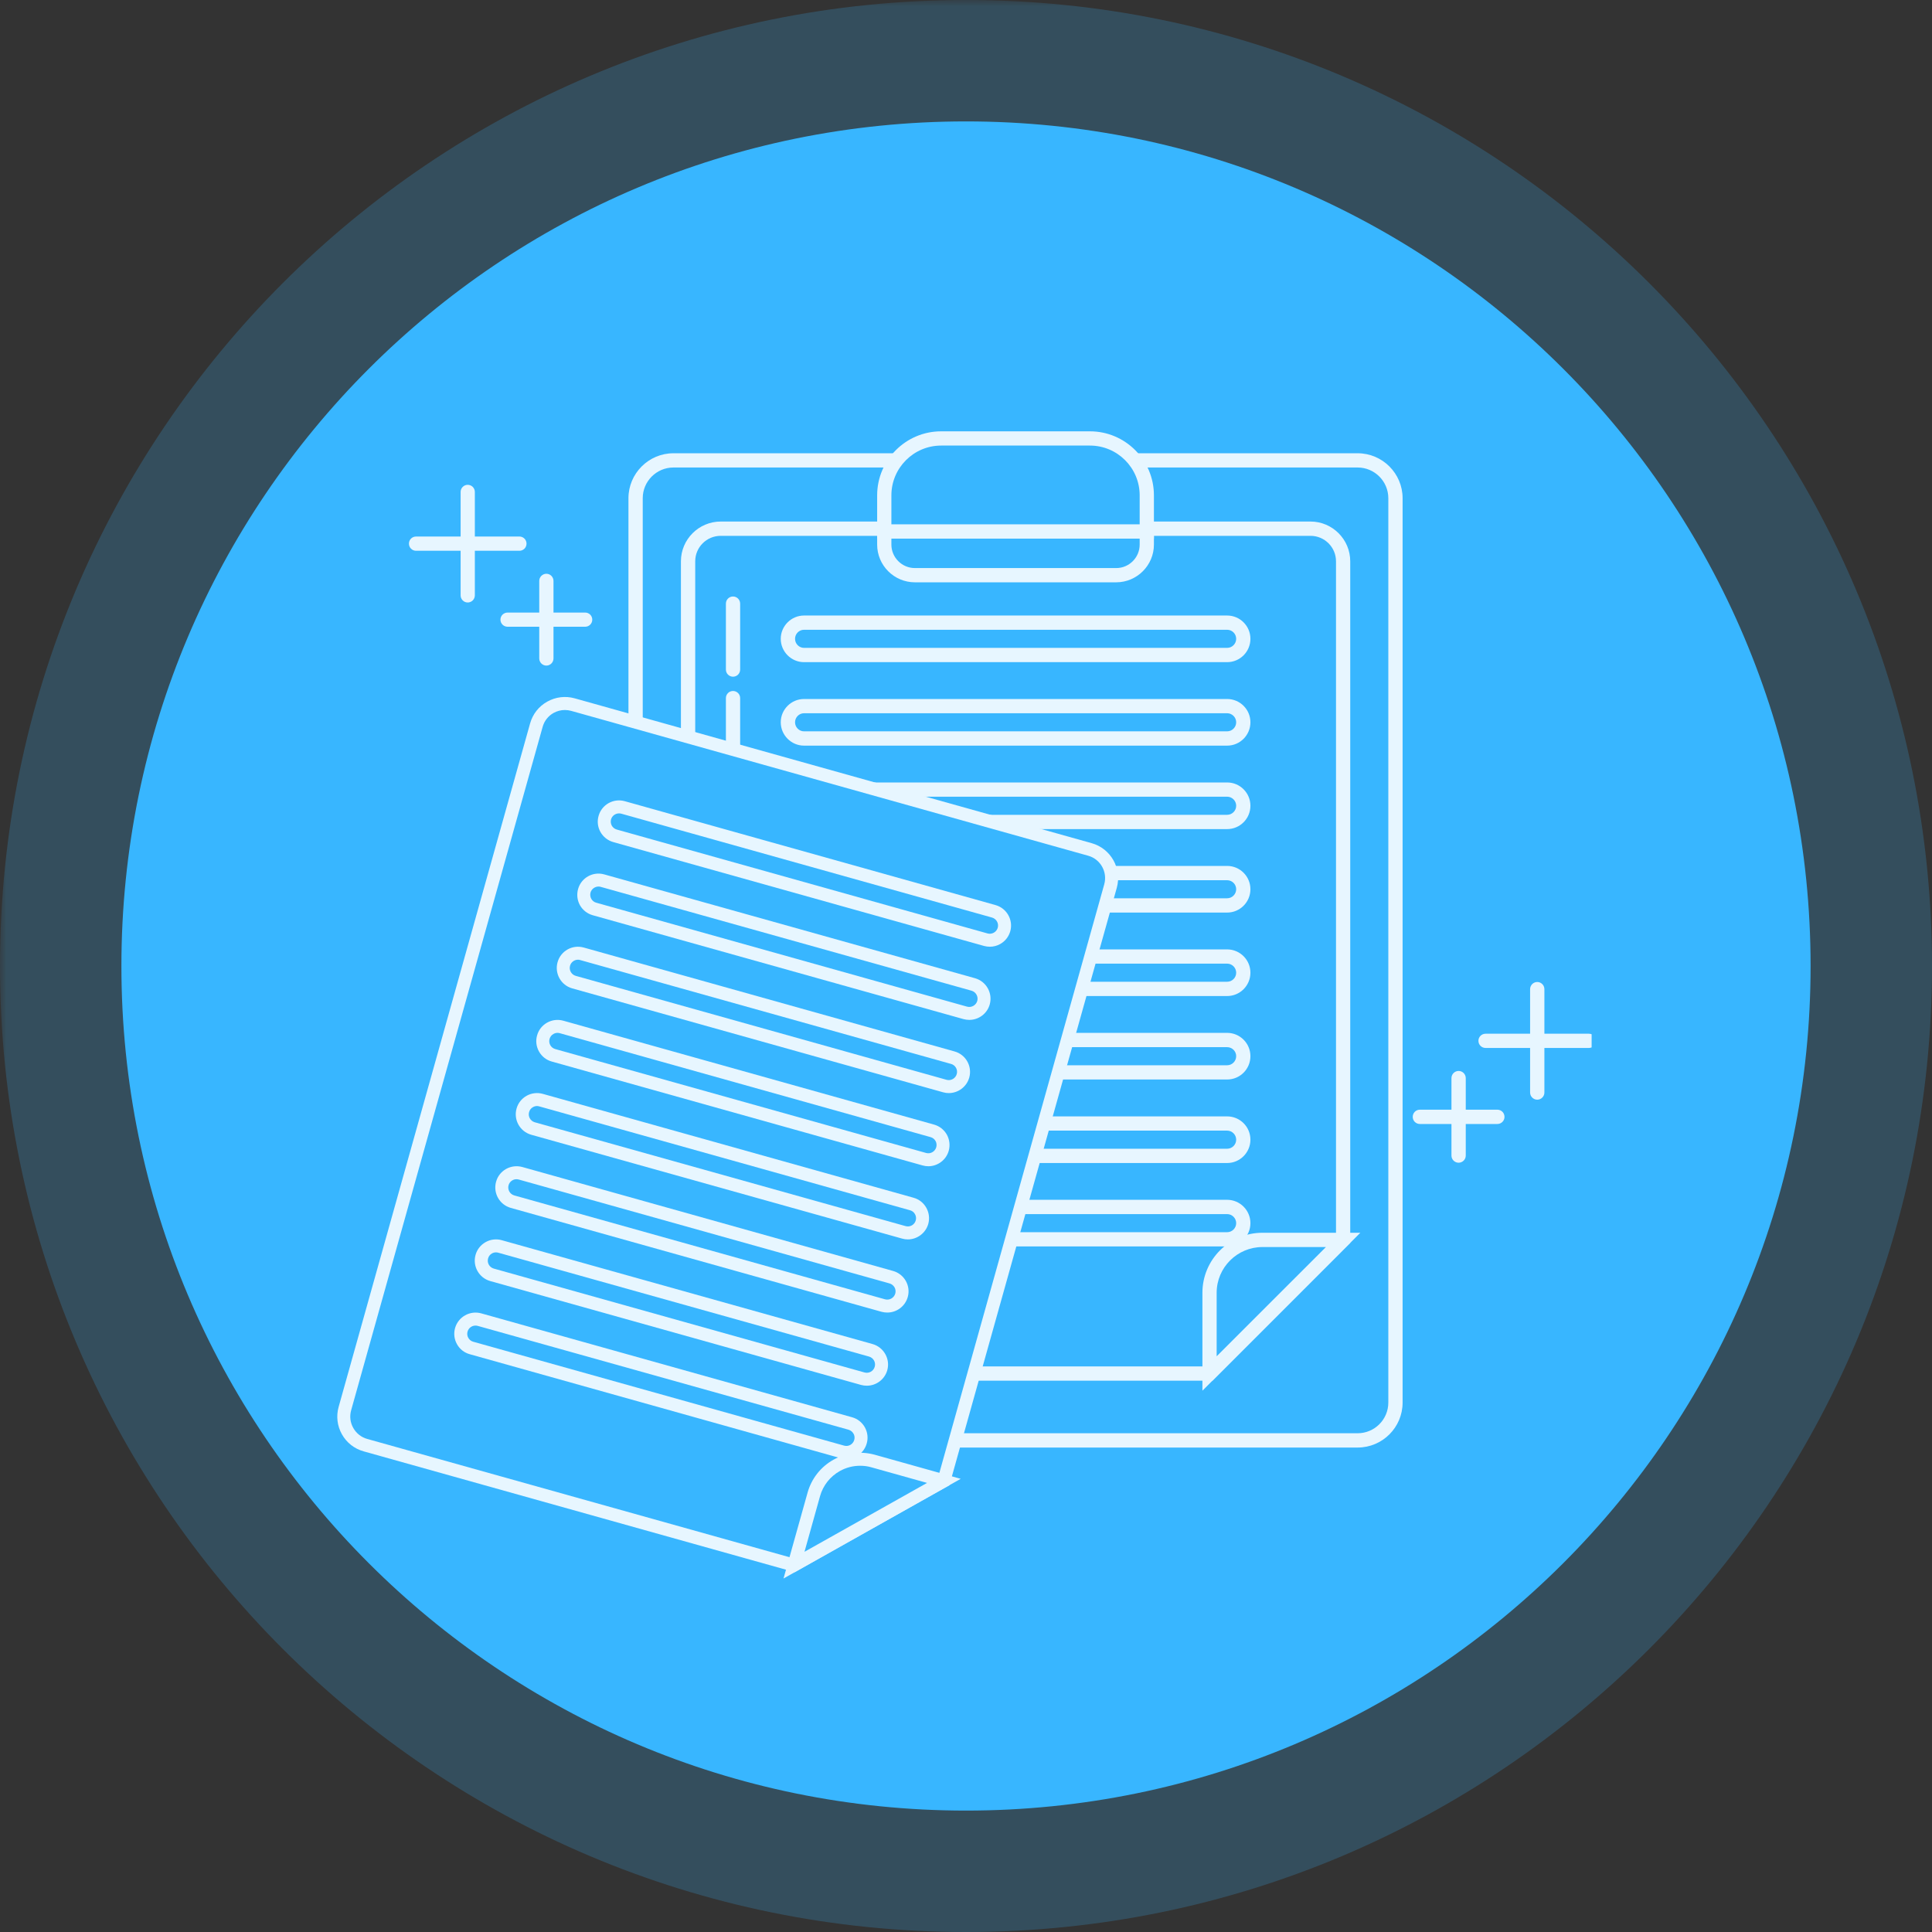 <svg xmlns="http://www.w3.org/2000/svg" xmlns:xlink="http://www.w3.org/1999/xlink" width="200" zoomAndPan="magnify" viewBox="0 0 150 150" height="200" preserveAspectRatio="xMidYMid meet" version="1.0"><rect x="0" y="0" width="150" height="150" fill="#333333" stroke="none"/><defs><filter x="0%" y="0%" width="100%" height="100%" id="4bad90c4db"><feColorMatrix values="0 0 0 0 1 0 0 0 0 1 0 0 0 0 1 0 0 0 1 0" color-interpolation-filters="sRGB"/></filter><mask id="f8183b1290"><g filter="url(#4bad90c4db)"><rect x="-15" width="180" fill="#000000" y="-15" height="180" fill-opacity="0.21"/></g></mask><clipPath id="b274852122"><path d="M 0 0 L 150 0 L 150 150 L 0 150 Z M 0 0 " clip-rule="nonzero"/></clipPath><clipPath id="cda02a6836"><path d="M 75 0 C 33.578 0 0 33.578 0 75 C 0 116.422 33.578 150 75 150 C 116.422 150 150 116.422 150 75 C 150 33.578 116.422 0 75 0 Z M 75 0 " clip-rule="nonzero"/></clipPath><clipPath id="2cb0e54471"><rect x="0" width="150" y="0" height="150"/></clipPath><clipPath id="551901bc0a"><path d="M 9.426 9.426 L 140.574 9.426 L 140.574 140.574 L 9.426 140.574 Z M 9.426 9.426 " clip-rule="nonzero"/></clipPath><clipPath id="bf4dac4625"><path d="M 75 9.426 C 38.785 9.426 9.426 38.785 9.426 75 C 9.426 111.215 38.785 140.574 75 140.574 C 111.215 140.574 140.574 111.215 140.574 75 C 140.574 38.785 111.215 9.426 75 9.426 Z M 75 9.426 " clip-rule="nonzero"/></clipPath><clipPath id="167dc79602"><path d="M 68 33.461 L 90 33.461 L 90 42 L 68 42 Z M 68 33.461 " clip-rule="nonzero"/></clipPath><clipPath id="1ecdccaf9a"><path d="M 114 80 L 123.574 80 L 123.574 82 L 114 82 Z M 114 80 " clip-rule="nonzero"/></clipPath><clipPath id="9f249f2e57"><path d="M 26.074 54 L 87 54 L 87 122 L 26.074 122 Z M 26.074 54 " clip-rule="nonzero"/></clipPath><clipPath id="359486b78a"><path d="M 26.074 54 L 87 54 L 87 122.711 L 26.074 122.711 Z M 26.074 54 " clip-rule="nonzero"/></clipPath><clipPath id="934c10032f"><path d="M 60 112 L 75 112 L 75 122.711 L 60 122.711 Z M 60 112 " clip-rule="nonzero"/></clipPath></defs><g mask="url(#f8183b1290)"><g transform="matrix(1, 0, 0, 1, 0, -0)"><g clip-path="url(#2cb0e54471)"><g clip-path="url(#b274852122)"><g clip-path="url(#cda02a6836)"><rect x="-33" width="216" fill="#38b6ff" height="216" y="-33" fill-opacity="1"/></g></g></g></g></g><g clip-path="url(#551901bc0a)"><g clip-path="url(#bf4dac4625)"><path fill="#38b6ff" d="M 9.426 9.426 L 140.574 9.426 L 140.574 140.574 L 9.426 140.574 Z M 9.426 9.426 " fill-opacity="1" fill-rule="nonzero"/></g></g><path fill="#38b6ff" d="M 108.34 108.895 C 108.34 110.52 107.027 111.832 105.406 111.832 L 52.285 111.832 C 50.664 111.832 49.348 110.52 49.348 108.895 L 49.348 38.68 C 49.348 37.059 50.664 35.746 52.285 35.746 L 105.406 35.746 C 107.027 35.746 108.34 37.059 108.34 38.68 L 108.34 108.895 " fill-opacity="1" fill-rule="nonzero"/><path fill="#e7f6ff" d="M 52.285 36.297 C 50.973 36.297 49.902 37.367 49.902 38.68 L 49.902 108.895 C 49.902 110.211 50.973 111.277 52.285 111.277 L 105.406 111.277 C 106.719 111.277 107.789 110.211 107.789 108.895 L 107.789 38.68 C 107.789 37.367 106.719 36.297 105.406 36.297 Z M 105.406 112.387 L 52.285 112.387 C 50.363 112.387 48.793 110.824 48.793 108.895 L 48.793 38.684 C 48.793 36.758 50.363 35.191 52.285 35.191 L 105.406 35.191 C 107.332 35.191 108.898 36.758 108.898 38.684 L 108.898 108.895 C 108.898 110.824 107.332 112.387 105.406 112.387 " fill-opacity="1" fill-rule="nonzero"/><path fill="#38b6ff" d="M 104.281 96.273 L 104.281 43.578 C 104.281 42.18 103.148 41.047 101.746 41.047 L 55.957 41.047 C 54.555 41.047 53.422 42.18 53.422 43.578 L 53.422 104.109 C 53.422 105.508 54.555 106.641 55.957 106.641 L 93.91 106.641 L 104.281 96.273 " fill-opacity="1" fill-rule="nonzero"/><path fill="#e7f6ff" d="M 55.957 41.602 C 54.863 41.602 53.977 42.488 53.977 43.578 L 53.977 104.109 C 53.977 105.199 54.863 106.086 55.957 106.086 L 93.68 106.086 L 103.727 96.043 L 103.727 43.578 C 103.727 42.488 102.84 41.602 101.746 41.602 Z M 94.141 107.195 L 55.957 107.195 C 54.254 107.195 52.867 105.812 52.867 104.109 L 52.867 43.578 C 52.867 41.879 54.254 40.492 55.957 40.492 L 101.746 40.492 C 103.449 40.492 104.832 41.879 104.832 43.578 L 104.832 96.5 L 94.141 107.195 " fill-opacity="1" fill-rule="nonzero"/><path fill="#38b6ff" d="M 96.531 49.598 C 96.531 50.293 95.965 50.855 95.273 50.855 L 62.426 50.855 C 61.734 50.855 61.172 50.293 61.172 49.598 C 61.172 48.906 61.734 48.34 62.426 48.34 L 95.273 48.34 C 95.965 48.34 96.531 48.906 96.531 49.598 " fill-opacity="1" fill-rule="nonzero"/><path fill="#e7f6ff" d="M 62.426 48.895 C 62.043 48.895 61.727 49.207 61.727 49.598 C 61.727 49.984 62.043 50.301 62.426 50.301 L 95.273 50.301 C 95.66 50.301 95.977 49.984 95.977 49.598 C 95.977 49.207 95.66 48.895 95.273 48.895 Z M 95.273 51.41 L 62.426 51.41 C 61.434 51.41 60.617 50.598 60.617 49.598 C 60.617 48.602 61.434 47.789 62.426 47.789 L 95.273 47.789 C 96.273 47.789 97.082 48.602 97.082 49.598 C 97.082 50.598 96.273 51.41 95.273 51.41 " fill-opacity="1" fill-rule="nonzero"/><path fill="#38b6ff" d="M 96.531 56.078 C 96.531 56.773 95.965 57.336 95.273 57.336 L 62.426 57.336 C 61.734 57.336 61.172 56.773 61.172 56.078 C 61.172 55.387 61.734 54.82 62.426 54.82 L 95.273 54.82 C 95.965 54.82 96.531 55.387 96.531 56.078 " fill-opacity="1" fill-rule="nonzero"/><path fill="#e7f6ff" d="M 62.426 55.375 C 62.043 55.375 61.727 55.691 61.727 56.078 C 61.727 56.465 62.043 56.781 62.426 56.781 L 95.273 56.781 C 95.66 56.781 95.977 56.465 95.977 56.078 C 95.977 55.691 95.66 55.375 95.273 55.375 Z M 95.273 57.891 L 62.426 57.891 C 61.434 57.891 60.617 57.078 60.617 56.078 C 60.617 55.082 61.434 54.27 62.426 54.27 L 95.273 54.27 C 96.273 54.27 97.082 55.082 97.082 56.078 C 97.082 57.078 96.273 57.891 95.273 57.891 " fill-opacity="1" fill-rule="nonzero"/><path fill="#38b6ff" d="M 96.531 62.559 C 96.531 63.254 95.965 63.816 95.273 63.816 L 62.426 63.816 C 61.734 63.816 61.172 63.254 61.172 62.559 C 61.172 61.867 61.734 61.305 62.426 61.305 L 95.273 61.305 C 95.965 61.305 96.531 61.867 96.531 62.559 " fill-opacity="1" fill-rule="nonzero"/><path fill="#e7f6ff" d="M 62.426 61.855 C 62.043 61.855 61.727 62.172 61.727 62.559 C 61.727 62.949 62.043 63.262 62.426 63.262 L 95.273 63.262 C 95.66 63.262 95.977 62.949 95.977 62.559 C 95.977 62.172 95.66 61.855 95.273 61.855 Z M 95.273 64.371 L 62.426 64.371 C 61.434 64.371 60.617 63.559 60.617 62.559 C 60.617 61.562 61.434 60.75 62.426 60.75 L 95.273 60.75 C 96.273 60.75 97.082 61.562 97.082 62.559 C 97.082 63.559 96.273 64.371 95.273 64.371 " fill-opacity="1" fill-rule="nonzero"/><path fill="#38b6ff" d="M 96.531 69.039 C 96.531 69.734 95.965 70.301 95.273 70.301 L 62.426 70.301 C 61.734 70.301 61.172 69.734 61.172 69.039 C 61.172 68.348 61.734 67.785 62.426 67.785 L 95.273 67.785 C 95.965 67.785 96.531 68.348 96.531 69.039 " fill-opacity="1" fill-rule="nonzero"/><path fill="#e7f6ff" d="M 62.426 68.34 C 62.043 68.34 61.727 68.652 61.727 69.039 C 61.727 69.426 62.043 69.742 62.426 69.742 L 95.273 69.742 C 95.66 69.742 95.977 69.426 95.977 69.039 C 95.977 68.652 95.66 68.34 95.273 68.34 Z M 95.273 70.852 L 62.426 70.852 C 61.434 70.852 60.617 70.039 60.617 69.039 C 60.617 68.043 61.434 67.23 62.426 67.23 L 95.273 67.23 C 96.273 67.23 97.082 68.043 97.082 69.039 C 97.082 70.039 96.273 70.852 95.273 70.852 " fill-opacity="1" fill-rule="nonzero"/><path fill="#38b6ff" d="M 96.531 75.523 C 96.531 76.215 95.965 76.777 95.273 76.777 L 62.426 76.777 C 61.734 76.777 61.172 76.215 61.172 75.523 C 61.172 74.828 61.734 74.266 62.426 74.266 L 95.273 74.266 C 95.965 74.266 96.531 74.828 96.531 75.523 " fill-opacity="1" fill-rule="nonzero"/><path fill="#e7f6ff" d="M 62.426 74.816 C 62.043 74.816 61.727 75.133 61.727 75.523 C 61.727 75.91 62.043 76.223 62.426 76.223 L 95.273 76.223 C 95.66 76.223 95.977 75.91 95.977 75.523 C 95.977 75.133 95.66 74.816 95.273 74.816 Z M 95.273 77.332 L 62.426 77.332 C 61.434 77.332 60.617 76.52 60.617 75.523 C 60.617 74.523 61.434 73.711 62.426 73.711 L 95.273 73.711 C 96.273 73.711 97.082 74.523 97.082 75.523 C 97.082 76.52 96.273 77.332 95.273 77.332 " fill-opacity="1" fill-rule="nonzero"/><path fill="#38b6ff" d="M 96.531 82 C 96.531 82.695 95.965 83.258 95.273 83.258 L 62.426 83.258 C 61.734 83.258 61.172 82.695 61.172 82 C 61.172 81.309 61.734 80.746 62.426 80.746 L 95.273 80.746 C 95.965 80.746 96.531 81.309 96.531 82 " fill-opacity="1" fill-rule="nonzero"/><path fill="#e7f6ff" d="M 62.426 81.301 C 62.043 81.301 61.727 81.613 61.727 82 C 61.727 82.391 62.043 82.707 62.426 82.707 L 95.273 82.707 C 95.66 82.707 95.977 82.391 95.977 82 C 95.977 81.613 95.66 81.301 95.273 81.301 Z M 95.273 83.812 L 62.426 83.812 C 61.434 83.812 60.617 83.004 60.617 82 C 60.617 81.004 61.434 80.191 62.426 80.191 L 95.273 80.191 C 96.273 80.191 97.082 81.004 97.082 82 C 97.082 83.004 96.273 83.812 95.273 83.812 " fill-opacity="1" fill-rule="nonzero"/><path fill="#38b6ff" d="M 96.531 88.484 C 96.531 89.18 95.965 89.742 95.273 89.742 L 62.426 89.742 C 61.734 89.742 61.172 89.18 61.172 88.484 C 61.172 87.793 61.734 87.227 62.426 87.227 L 95.273 87.227 C 95.965 87.227 96.531 87.793 96.531 88.484 " fill-opacity="1" fill-rule="nonzero"/><path fill="#e7f6ff" d="M 62.426 87.781 C 62.043 87.781 61.727 88.098 61.727 88.484 C 61.727 88.871 62.043 89.188 62.426 89.188 L 95.273 89.188 C 95.66 89.188 95.977 88.871 95.977 88.484 C 95.977 88.098 95.66 87.781 95.273 87.781 Z M 95.273 90.297 L 62.426 90.297 C 61.434 90.297 60.617 89.48 60.617 88.484 C 60.617 87.484 61.434 86.676 62.426 86.676 L 95.273 86.676 C 96.273 86.676 97.082 87.484 97.082 88.484 C 97.082 89.48 96.273 90.297 95.273 90.297 " fill-opacity="1" fill-rule="nonzero"/><path fill="#38b6ff" d="M 96.531 94.965 C 96.531 95.656 95.965 96.219 95.273 96.219 L 62.426 96.219 C 61.734 96.219 61.172 95.656 61.172 94.965 C 61.172 94.27 61.734 93.711 62.426 93.711 L 95.273 93.711 C 95.965 93.711 96.531 94.27 96.531 94.965 " fill-opacity="1" fill-rule="nonzero"/><path fill="#e7f6ff" d="M 62.426 94.262 C 62.043 94.262 61.727 94.578 61.727 94.965 C 61.727 95.352 62.043 95.668 62.426 95.668 L 95.273 95.668 C 95.66 95.668 95.977 95.352 95.977 94.965 C 95.977 94.578 95.66 94.262 95.273 94.262 Z M 95.273 96.773 L 62.426 96.773 C 61.434 96.773 60.617 95.961 60.617 94.965 C 60.617 93.969 61.434 93.152 62.426 93.152 L 95.273 93.152 C 96.273 93.152 97.082 93.969 97.082 94.965 C 97.082 95.961 96.273 96.773 95.273 96.773 " fill-opacity="1" fill-rule="nonzero"/><path fill="#38b6ff" d="M 104.281 96.266 L 98.016 96.266 C 95.746 96.266 93.91 98.102 93.91 100.371 L 93.91 106.637 L 104.281 96.266 " fill-opacity="1" fill-rule="nonzero"/><path fill="#e7f6ff" d="M 98.016 96.82 C 96.059 96.82 94.461 98.41 94.461 100.371 L 94.461 105.301 L 102.945 96.82 Z M 93.355 107.973 L 93.355 100.371 C 93.355 97.801 95.445 95.711 98.016 95.711 L 105.617 95.711 L 93.355 107.973 " fill-opacity="1" fill-rule="nonzero"/><path fill="#38b6ff" d="M 68.656 41.258 L 68.656 42.281 C 68.656 43.594 69.719 44.656 71.035 44.656 L 86.66 44.656 C 87.973 44.656 89.039 43.594 89.039 42.281 L 89.039 41.258 L 68.656 41.258 " fill-opacity="1" fill-rule="nonzero"/><path fill="#e7f6ff" d="M 69.207 41.812 L 69.207 42.281 C 69.207 43.285 70.027 44.105 71.035 44.105 L 86.66 44.105 C 87.668 44.105 88.484 43.285 88.484 42.281 L 88.484 41.812 Z M 86.66 45.211 L 71.035 45.211 C 69.414 45.211 68.102 43.895 68.102 42.281 L 68.102 40.707 L 89.59 40.707 L 89.59 42.281 C 89.59 43.895 88.273 45.211 86.66 45.211 " fill-opacity="1" fill-rule="nonzero"/><path fill="#38b6ff" d="M 84.621 34.039 L 73.07 34.039 C 70.633 34.039 68.656 36.02 68.656 38.457 L 68.656 41.258 L 89.039 41.258 L 89.039 38.457 C 89.039 36.02 87.059 34.039 84.621 34.039 " fill-opacity="1" fill-rule="nonzero"/><g clip-path="url(#167dc79602)"><path fill="#e7f6ff" d="M 69.207 40.707 L 88.484 40.707 L 88.484 38.457 C 88.484 36.328 86.754 34.594 84.621 34.594 L 73.07 34.594 C 70.941 34.594 69.207 36.328 69.207 38.457 Z M 89.59 41.812 L 68.102 41.812 L 68.102 38.457 C 68.102 35.715 70.332 33.488 73.07 33.488 L 84.621 33.488 C 87.359 33.488 89.59 35.715 89.59 38.457 L 89.59 41.812 " fill-opacity="1" fill-rule="nonzero"/></g><path fill="#e7f6ff" d="M 36.312 46.777 C 36.008 46.777 35.762 46.527 35.762 46.223 L 35.762 38.195 C 35.762 37.891 36.008 37.641 36.312 37.641 C 36.621 37.641 36.867 37.891 36.867 38.195 L 36.867 46.223 C 36.867 46.527 36.621 46.777 36.312 46.777 " fill-opacity="1" fill-rule="nonzero"/><path fill="#e7f6ff" d="M 40.328 42.762 L 32.301 42.762 C 31.996 42.762 31.75 42.516 31.75 42.207 C 31.75 41.902 31.996 41.656 32.301 41.656 L 40.328 41.656 C 40.633 41.656 40.879 41.902 40.879 42.207 C 40.879 42.516 40.633 42.762 40.328 42.762 " fill-opacity="1" fill-rule="nonzero"/><path fill="#e7f6ff" d="M 45.43 48.66 L 39.41 48.66 C 39.105 48.66 38.855 48.418 38.855 48.109 C 38.855 47.805 39.105 47.559 39.41 47.559 L 45.43 47.559 C 45.738 47.559 45.984 47.805 45.984 48.109 C 45.984 48.418 45.738 48.66 45.43 48.66 " fill-opacity="1" fill-rule="nonzero"/><path fill="#e7f6ff" d="M 42.422 51.676 C 42.117 51.676 41.867 51.426 41.867 51.121 L 41.867 45.102 C 41.867 44.797 42.117 44.547 42.422 44.547 C 42.723 44.547 42.973 44.797 42.973 45.102 L 42.973 51.121 C 42.973 51.426 42.723 51.676 42.422 51.676 " fill-opacity="1" fill-rule="nonzero"/><path fill="#e7f6ff" d="M 119.352 85.379 C 119.047 85.379 118.797 85.129 118.797 84.824 L 118.797 76.797 C 118.797 76.492 119.047 76.242 119.352 76.242 C 119.656 76.242 119.906 76.492 119.906 76.797 L 119.906 84.824 C 119.906 85.129 119.656 85.379 119.352 85.379 " fill-opacity="1" fill-rule="nonzero"/><g clip-path="url(#1ecdccaf9a)"><path fill="#e7f6ff" d="M 123.363 81.363 L 115.34 81.363 C 115.031 81.363 114.785 81.117 114.785 80.809 C 114.785 80.504 115.031 80.258 115.34 80.258 L 123.363 80.258 C 123.672 80.258 123.918 80.504 123.918 80.809 C 123.918 81.117 123.672 81.363 123.363 81.363 " fill-opacity="1" fill-rule="nonzero"/></g><path fill="#e7f6ff" d="M 116.254 87.266 L 110.238 87.266 C 109.93 87.266 109.684 87.02 109.684 86.715 C 109.684 86.402 109.93 86.156 110.238 86.156 L 116.254 86.156 C 116.562 86.156 116.809 86.402 116.809 86.715 C 116.809 87.02 116.562 87.266 116.254 87.266 " fill-opacity="1" fill-rule="nonzero"/><path fill="#e7f6ff" d="M 113.246 90.273 C 112.941 90.273 112.691 90.023 112.691 89.723 L 112.691 83.703 C 112.691 83.398 112.941 83.148 113.246 83.148 C 113.551 83.148 113.801 83.398 113.801 83.703 L 113.801 89.723 C 113.801 90.023 113.551 90.273 113.246 90.273 " fill-opacity="1" fill-rule="nonzero"/><path fill="#e7f6ff" d="M 56.91 71.359 C 56.605 71.359 56.359 71.109 56.359 70.805 L 56.359 54.199 C 56.359 53.895 56.605 53.648 56.91 53.648 C 57.219 53.648 57.465 53.895 57.465 54.199 L 57.465 70.805 C 57.465 71.109 57.219 71.359 56.91 71.359 " fill-opacity="1" fill-rule="nonzero"/><path fill="#e7f6ff" d="M 56.91 52.539 C 56.605 52.539 56.359 52.293 56.359 51.984 L 56.359 46.867 C 56.359 46.559 56.605 46.312 56.91 46.312 C 57.219 46.312 57.465 46.559 57.465 46.867 L 57.465 51.984 C 57.465 52.293 57.219 52.539 56.91 52.539 " fill-opacity="1" fill-rule="nonzero"/><g clip-path="url(#9f249f2e57)"><path fill="#38b6ff" d="M 73.285 114.977 L 86.223 68.793 C 86.566 67.566 85.848 66.297 84.621 65.949 L 44.484 54.707 C 43.258 54.363 41.984 55.074 41.645 56.301 L 26.777 109.359 C 26.434 110.586 27.148 111.859 28.375 112.203 L 61.648 121.523 C 65.527 119.34 69.402 117.16 73.285 114.977 " fill-opacity="1" fill-rule="nonzero"/></g><g clip-path="url(#359486b78a)"><path fill="#e7f6ff" d="M 43.855 55.125 C 43.551 55.125 43.254 55.203 42.98 55.352 C 42.559 55.59 42.258 55.973 42.129 56.441 L 27.262 109.496 C 27.133 109.961 27.191 110.445 27.426 110.863 C 27.664 111.285 28.047 111.59 28.512 111.719 L 61.578 120.98 L 72.852 114.641 L 85.734 68.656 C 86 67.699 85.441 66.703 84.484 66.438 L 44.344 55.191 C 44.184 55.148 44.02 55.125 43.855 55.125 Z M 61.707 122.062 L 28.238 112.684 C 27.516 112.484 26.914 112.012 26.547 111.359 C 26.18 110.707 26.09 109.945 26.293 109.227 L 41.156 56.168 C 41.359 55.445 41.828 54.844 42.484 54.477 C 43.141 54.109 43.895 54.016 44.621 54.219 L 84.762 65.465 C 86.25 65.883 87.121 67.438 86.707 68.93 L 73.711 115.316 L 61.707 122.062 " fill-opacity="1" fill-rule="nonzero"/></g><path fill="#38b6ff" d="M 77.949 72.164 C 77.781 72.773 77.148 73.129 76.539 72.957 L 47.75 64.891 C 47.141 64.723 46.785 64.09 46.957 63.48 C 47.129 62.875 47.758 62.52 48.367 62.688 L 77.156 70.758 C 77.766 70.926 78.121 71.559 77.949 72.164 " fill-opacity="1" fill-rule="nonzero"/><path fill="#e7f6ff" d="M 48.059 63.152 C 47.781 63.152 47.52 63.336 47.441 63.617 C 47.398 63.781 47.418 63.957 47.5 64.105 C 47.586 64.25 47.719 64.359 47.887 64.406 L 76.676 72.473 C 76.84 72.52 77.012 72.496 77.16 72.414 C 77.312 72.328 77.418 72.191 77.465 72.031 C 77.562 71.688 77.359 71.336 77.02 71.238 L 48.23 63.172 C 48.172 63.156 48.117 63.152 48.059 63.152 Z M 76.852 73.504 C 76.703 73.504 76.555 73.484 76.406 73.445 L 47.613 65.379 C 47.191 65.258 46.836 64.98 46.621 64.598 C 46.406 64.215 46.352 63.77 46.473 63.348 C 46.715 62.473 47.625 61.961 48.5 62.203 L 77.293 70.27 C 78.168 70.516 78.68 71.426 78.438 72.301 C 78.316 72.727 78.039 73.078 77.656 73.293 C 77.406 73.434 77.129 73.504 76.852 73.504 " fill-opacity="1" fill-rule="nonzero"/><path fill="#38b6ff" d="M 76.355 77.848 C 76.188 78.453 75.555 78.809 74.949 78.641 L 46.16 70.574 C 45.551 70.402 45.195 69.77 45.363 69.164 C 45.535 68.555 46.168 68.199 46.777 68.371 L 75.566 76.434 C 76.172 76.605 76.531 77.238 76.355 77.848 " fill-opacity="1" fill-rule="nonzero"/><path fill="#e7f6ff" d="M 46.469 68.832 C 46.188 68.832 45.93 69.016 45.848 69.297 C 45.805 69.461 45.824 69.637 45.906 69.785 C 45.992 69.934 46.129 70.043 46.293 70.086 L 75.082 78.156 C 75.422 78.25 75.777 78.051 75.875 77.711 C 75.969 77.371 75.77 77.016 75.43 76.918 L 46.637 68.855 C 46.582 68.836 46.527 68.832 46.469 68.832 Z M 75.258 79.184 C 75.109 79.184 74.961 79.164 74.812 79.125 L 46.023 71.059 C 45.598 70.941 45.246 70.664 45.027 70.281 C 44.816 69.898 44.762 69.449 44.883 69.023 C 45.125 68.152 46.035 67.641 46.91 67.887 L 75.699 75.949 C 76.574 76.195 77.086 77.105 76.844 77.98 C 76.641 78.707 75.977 79.184 75.258 79.184 " fill-opacity="1" fill-rule="nonzero"/><path fill="#38b6ff" d="M 74.766 83.527 C 74.598 84.137 73.965 84.488 73.355 84.32 L 44.566 76.254 C 43.957 76.082 43.602 75.453 43.773 74.844 C 43.945 74.234 44.574 73.883 45.184 74.051 L 73.973 82.117 C 74.582 82.289 74.938 82.918 74.766 83.527 " fill-opacity="1" fill-rule="nonzero"/><path fill="#e7f6ff" d="M 44.875 74.512 C 44.594 74.512 44.336 74.699 44.258 74.98 C 44.164 75.32 44.363 75.672 44.703 75.766 L 73.492 83.836 C 73.832 83.93 74.184 83.73 74.281 83.391 C 74.379 83.051 74.18 82.695 73.836 82.602 L 45.047 74.539 C 44.992 74.52 44.934 74.512 44.875 74.512 Z M 73.664 84.867 C 73.52 84.867 73.371 84.848 73.223 84.805 L 44.43 76.738 C 43.555 76.496 43.043 75.582 43.289 74.707 C 43.531 73.832 44.441 73.32 45.32 73.566 L 74.109 81.633 C 74.984 81.875 75.496 82.785 75.254 83.66 C 75.047 84.391 74.383 84.867 73.664 84.867 " fill-opacity="1" fill-rule="nonzero"/><path fill="#38b6ff" d="M 73.176 89.207 C 73.008 89.816 72.375 90.168 71.766 90 L 42.977 81.934 C 42.367 81.762 42.012 81.133 42.184 80.523 C 42.352 79.914 42.984 79.562 43.594 79.73 L 72.383 87.797 C 72.992 87.969 73.348 88.598 73.176 89.207 " fill-opacity="1" fill-rule="nonzero"/><path fill="#e7f6ff" d="M 43.281 80.191 C 43.172 80.191 43.066 80.223 42.969 80.277 C 42.82 80.359 42.715 80.496 42.668 80.66 C 42.621 80.824 42.641 80.996 42.723 81.145 C 42.809 81.297 42.945 81.402 43.109 81.449 L 71.902 89.516 C 72.242 89.613 72.594 89.41 72.691 89.07 C 72.734 88.906 72.719 88.734 72.633 88.582 C 72.547 88.434 72.41 88.328 72.246 88.285 L 43.457 80.215 C 43.398 80.199 43.34 80.191 43.281 80.191 Z M 72.074 90.547 C 71.926 90.547 71.777 90.527 71.629 90.484 L 42.84 82.418 C 42.414 82.301 42.066 82.023 41.848 81.641 C 41.633 81.254 41.578 80.812 41.699 80.391 C 41.816 79.965 42.094 79.613 42.477 79.398 C 42.859 79.184 43.305 79.129 43.73 79.246 L 72.516 87.312 C 72.941 87.43 73.293 87.707 73.512 88.09 C 73.723 88.473 73.777 88.918 73.66 89.344 C 73.457 90.07 72.793 90.547 72.074 90.547 " fill-opacity="1" fill-rule="nonzero"/><path fill="#38b6ff" d="M 71.586 94.887 C 71.414 95.496 70.781 95.852 70.176 95.68 L 41.383 87.613 C 40.773 87.445 40.422 86.812 40.59 86.203 C 40.762 85.598 41.391 85.242 42 85.414 L 70.793 93.477 C 71.402 93.648 71.754 94.281 71.586 94.887 " fill-opacity="1" fill-rule="nonzero"/><path fill="#e7f6ff" d="M 41.691 85.871 C 41.582 85.871 41.477 85.902 41.379 85.957 C 41.23 86.039 41.121 86.176 41.078 86.344 C 40.98 86.68 41.18 87.035 41.52 87.133 L 70.309 95.195 C 70.652 95.293 71.004 95.094 71.098 94.754 C 71.145 94.59 71.125 94.414 71.039 94.266 C 70.957 94.117 70.82 94.008 70.656 93.965 L 41.863 85.898 C 41.809 85.883 41.75 85.871 41.691 85.871 Z M 70.484 96.227 C 70.336 96.227 70.184 96.207 70.039 96.164 L 41.246 88.102 C 40.371 87.855 39.859 86.945 40.105 86.07 C 40.223 85.645 40.5 85.293 40.883 85.078 C 41.266 84.863 41.715 84.809 42.137 84.926 L 70.926 92.992 C 71.352 93.109 71.703 93.387 71.918 93.77 C 72.133 94.156 72.188 94.602 72.07 95.027 C 71.863 95.75 71.199 96.227 70.484 96.227 " fill-opacity="1" fill-rule="nonzero"/><path fill="#38b6ff" d="M 69.992 100.566 C 69.824 101.176 69.191 101.531 68.582 101.363 L 39.793 93.293 C 39.184 93.125 38.828 92.492 39 91.887 C 39.168 91.277 39.801 90.922 40.41 91.094 L 69.199 99.16 C 69.809 99.328 70.16 99.961 69.992 100.566 " fill-opacity="1" fill-rule="nonzero"/><path fill="#e7f6ff" d="M 40.098 91.555 C 39.988 91.555 39.883 91.582 39.785 91.637 C 39.637 91.723 39.527 91.859 39.484 92.023 C 39.391 92.359 39.586 92.715 39.926 92.812 L 68.719 100.879 C 69.059 100.969 69.41 100.773 69.508 100.434 C 69.555 100.27 69.535 100.094 69.449 99.945 C 69.363 99.801 69.227 99.691 69.062 99.645 L 40.273 91.578 C 40.215 91.562 40.156 91.555 40.098 91.555 Z M 68.891 101.906 C 68.742 101.906 68.594 101.887 68.445 101.848 L 39.656 93.781 C 38.781 93.535 38.27 92.625 38.516 91.75 C 38.633 91.324 38.91 90.973 39.293 90.758 C 39.676 90.543 40.121 90.492 40.547 90.605 L 69.336 98.676 C 69.758 98.793 70.109 99.07 70.328 99.453 C 70.543 99.836 70.598 100.281 70.477 100.703 C 70.273 101.43 69.609 101.906 68.891 101.906 " fill-opacity="1" fill-rule="nonzero"/><path fill="#38b6ff" d="M 68.402 106.25 C 68.23 106.855 67.602 107.215 66.992 107.043 L 38.199 98.977 C 37.59 98.809 37.238 98.172 37.406 97.566 C 37.578 96.957 38.207 96.602 38.816 96.773 L 67.609 104.84 C 68.219 105.008 68.57 105.641 68.402 106.25 " fill-opacity="1" fill-rule="nonzero"/><path fill="#e7f6ff" d="M 38.508 97.234 C 38.398 97.234 38.293 97.262 38.195 97.316 C 38.047 97.402 37.938 97.535 37.895 97.703 C 37.797 98.043 37.996 98.395 38.336 98.492 L 67.125 106.559 C 67.469 106.652 67.82 106.453 67.914 106.113 C 68.012 105.773 67.812 105.422 67.473 105.324 L 38.68 97.258 C 38.625 97.242 38.566 97.234 38.508 97.234 Z M 67.301 107.586 C 67.152 107.586 67 107.566 66.855 107.527 L 38.062 99.461 C 37.188 99.215 36.676 98.305 36.922 97.43 C 37.039 97.008 37.316 96.656 37.703 96.438 C 38.086 96.223 38.531 96.168 38.957 96.289 L 67.746 104.352 C 68.621 104.602 69.133 105.512 68.887 106.387 C 68.68 107.109 68.02 107.586 67.301 107.586 " fill-opacity="1" fill-rule="nonzero"/><path fill="#38b6ff" d="M 66.809 111.93 C 66.641 112.539 66.008 112.895 65.398 112.723 L 36.609 104.66 C 36 104.488 35.645 103.855 35.816 103.25 C 35.984 102.641 36.617 102.285 37.227 102.453 L 66.016 110.52 C 66.625 110.691 66.977 111.32 66.809 111.93 " fill-opacity="1" fill-rule="nonzero"/><path fill="#e7f6ff" d="M 36.918 102.918 C 36.637 102.918 36.383 103.102 36.301 103.383 C 36.254 103.547 36.273 103.723 36.359 103.871 C 36.445 104.02 36.578 104.129 36.742 104.172 L 65.535 112.238 C 65.875 112.336 66.23 112.137 66.324 111.793 C 66.371 111.629 66.352 111.457 66.266 111.309 C 66.18 111.16 66.047 111.055 65.883 111.004 L 37.09 102.941 C 37.035 102.926 36.977 102.918 36.918 102.918 Z M 65.707 113.27 C 65.559 113.27 65.41 113.25 65.262 113.211 L 36.473 105.141 C 36.051 105.027 35.695 104.75 35.48 104.363 C 35.266 103.98 35.211 103.535 35.332 103.109 C 35.578 102.238 36.488 101.727 37.363 101.969 L 66.152 110.035 C 66.578 110.152 66.926 110.43 67.145 110.812 C 67.359 111.199 67.414 111.645 67.293 112.066 C 67.09 112.797 66.43 113.27 65.707 113.27 " fill-opacity="1" fill-rule="nonzero"/><path fill="#38b6ff" d="M 73.285 114.973 L 67.793 113.434 C 65.805 112.879 63.742 114.039 63.184 116.027 L 61.645 121.516 C 65.523 119.336 69.402 117.156 73.285 114.973 " fill-opacity="1" fill-rule="nonzero"/><g clip-path="url(#934c10032f)"><path fill="#e7f6ff" d="M 66.777 113.801 C 66.23 113.801 65.688 113.941 65.199 114.215 C 64.445 114.641 63.902 115.332 63.668 116.16 L 62.461 120.48 L 71.977 115.133 L 67.656 113.922 C 67.363 113.836 67.07 113.801 66.777 113.801 Z M 60.832 122.555 L 62.699 115.891 C 63.004 114.801 63.715 113.891 64.703 113.336 C 65.691 112.781 66.836 112.648 67.93 112.949 L 74.59 114.816 L 60.832 122.555 " fill-opacity="1" fill-rule="nonzero"/></g></svg>